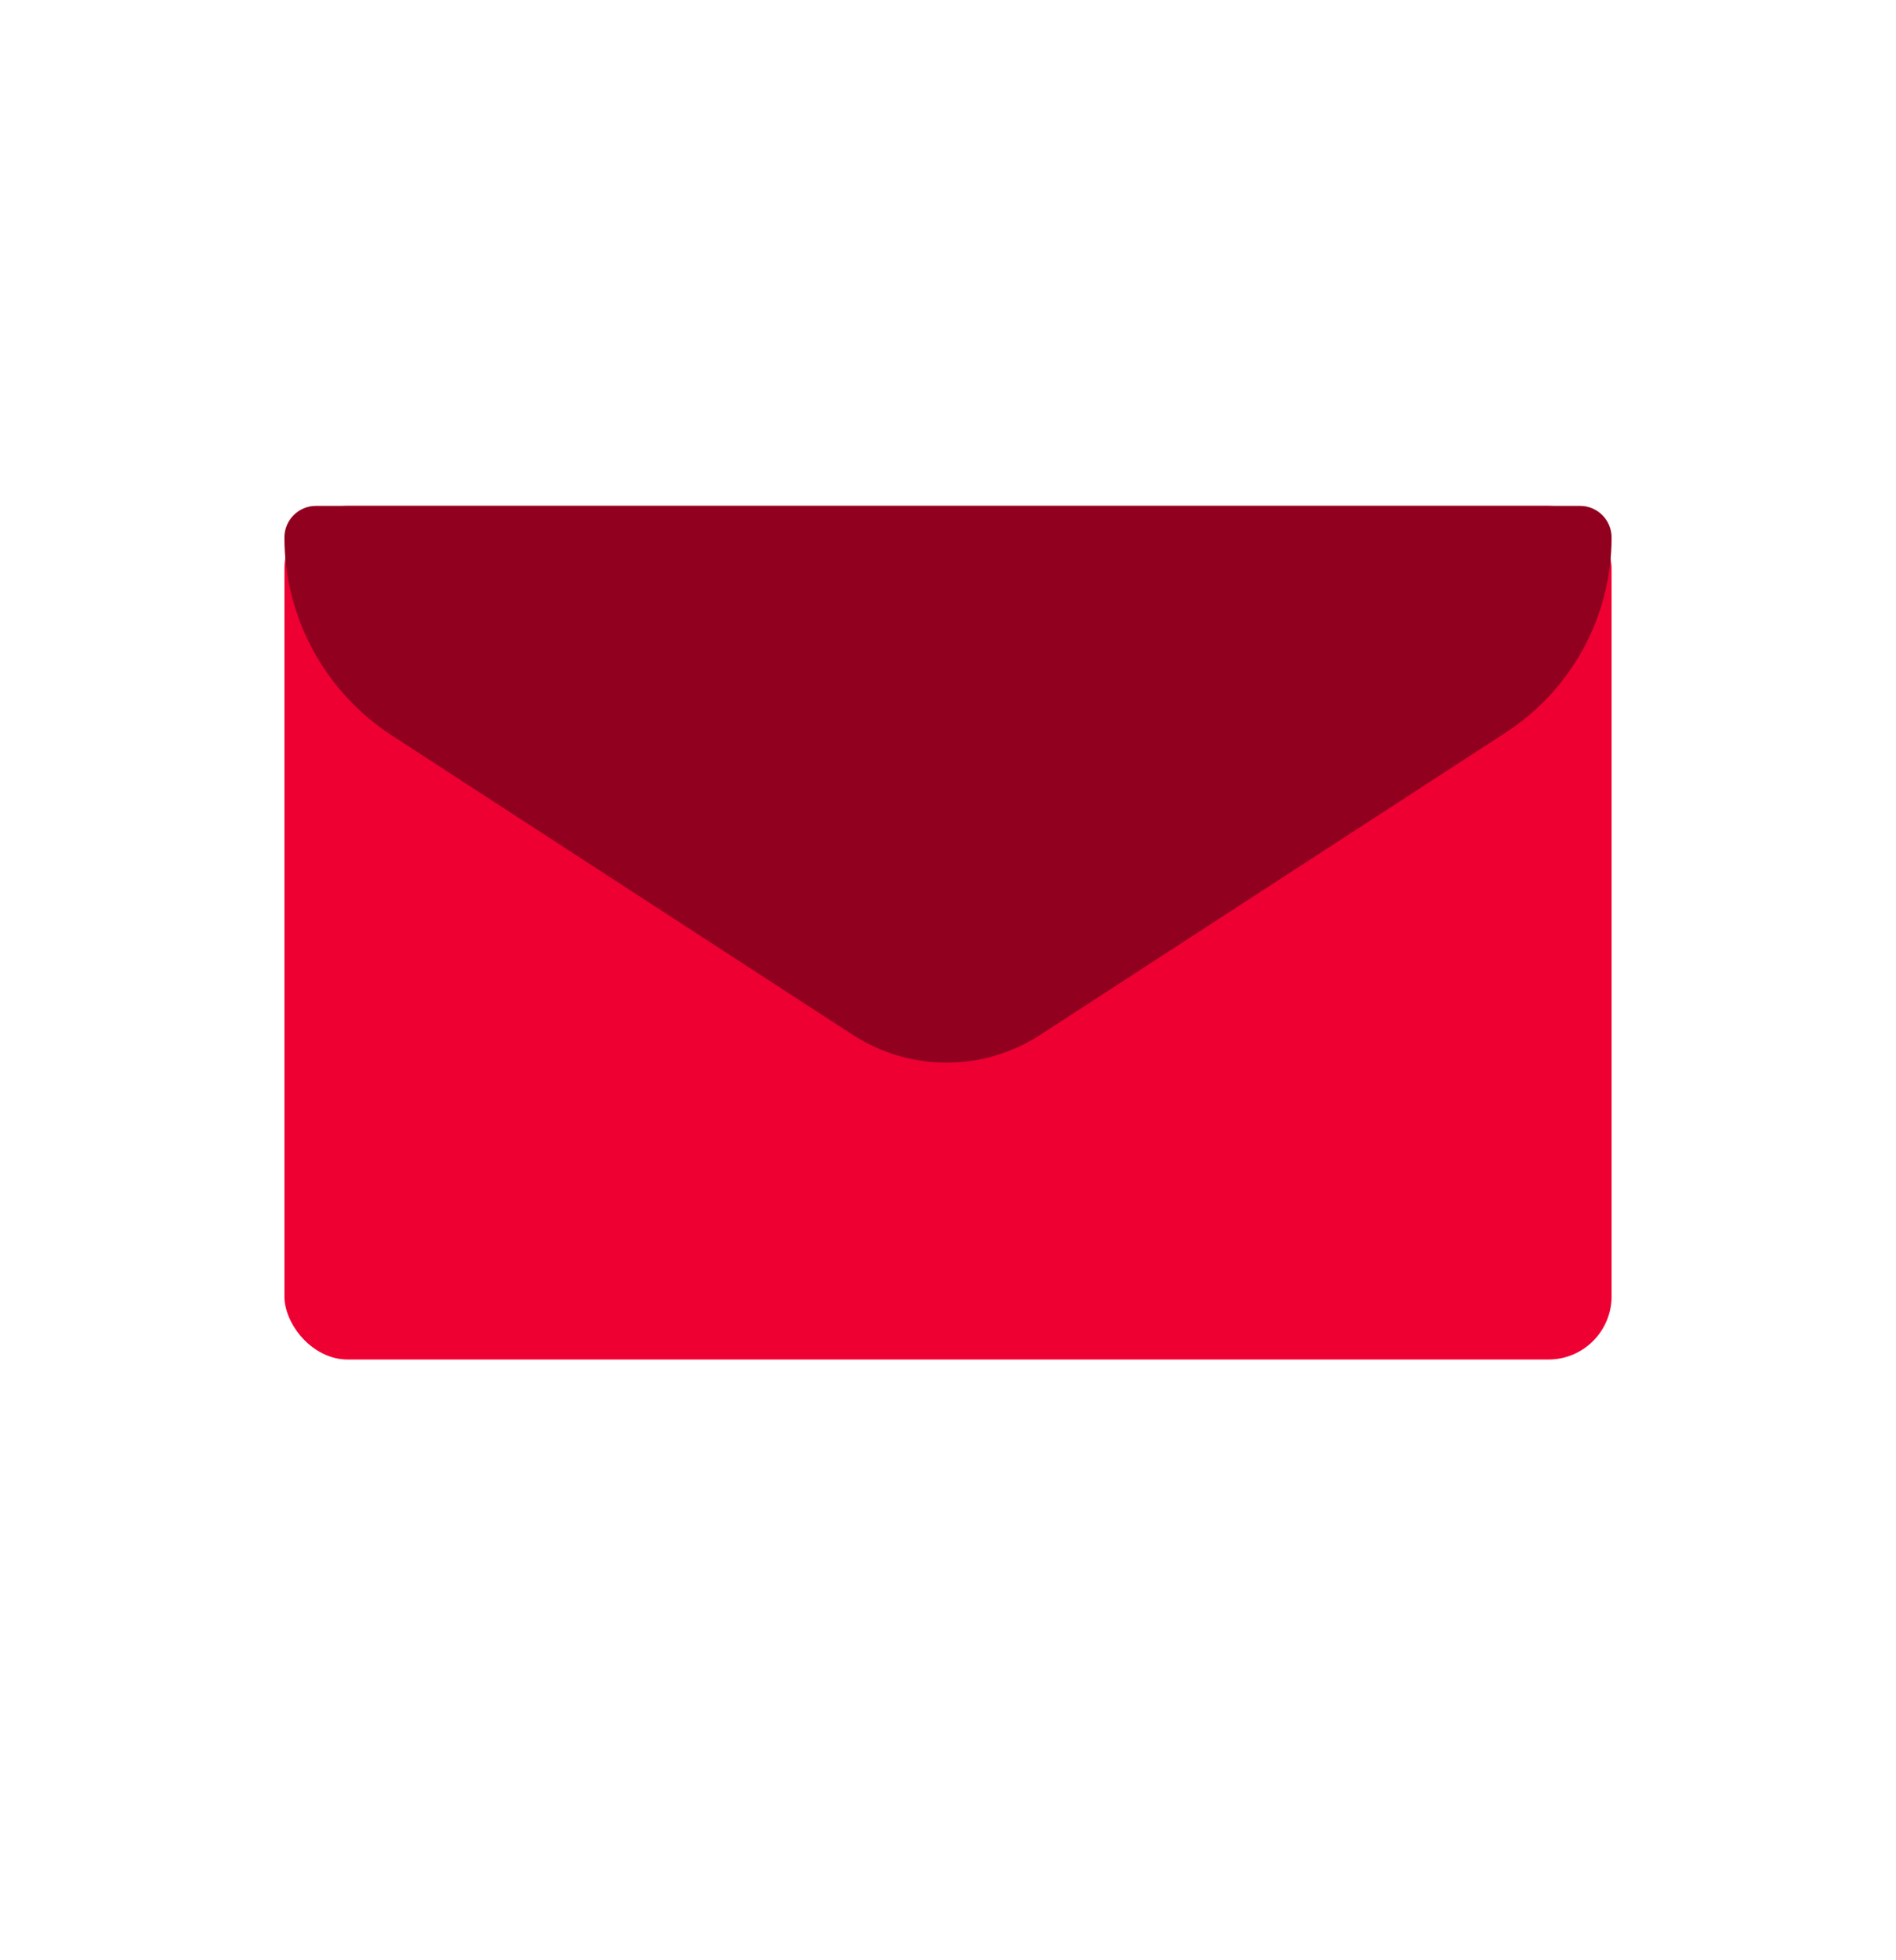 <svg width="30" height="31" viewBox="0 0 30 31" fill="none" xmlns="http://www.w3.org/2000/svg">
<rect x="4.5" y="8" width="21" height="13.5" rx="1" fill="#EE0033"/>
<path fill-rule="evenodd" clip-rule="evenodd" d="M23.825 11.585C24.87 10.906 25.5 9.746 25.5 8.5C25.5 8.224 25.276 8 25 8H5C4.724 8 4.5 8.224 4.5 8.5C4.5 9.765 5.14 10.943 6.201 11.632L13.517 16.381C14.415 16.947 15.538 16.947 16.436 16.381L23.825 11.585Z" fill="#92001F"/>
</svg>
